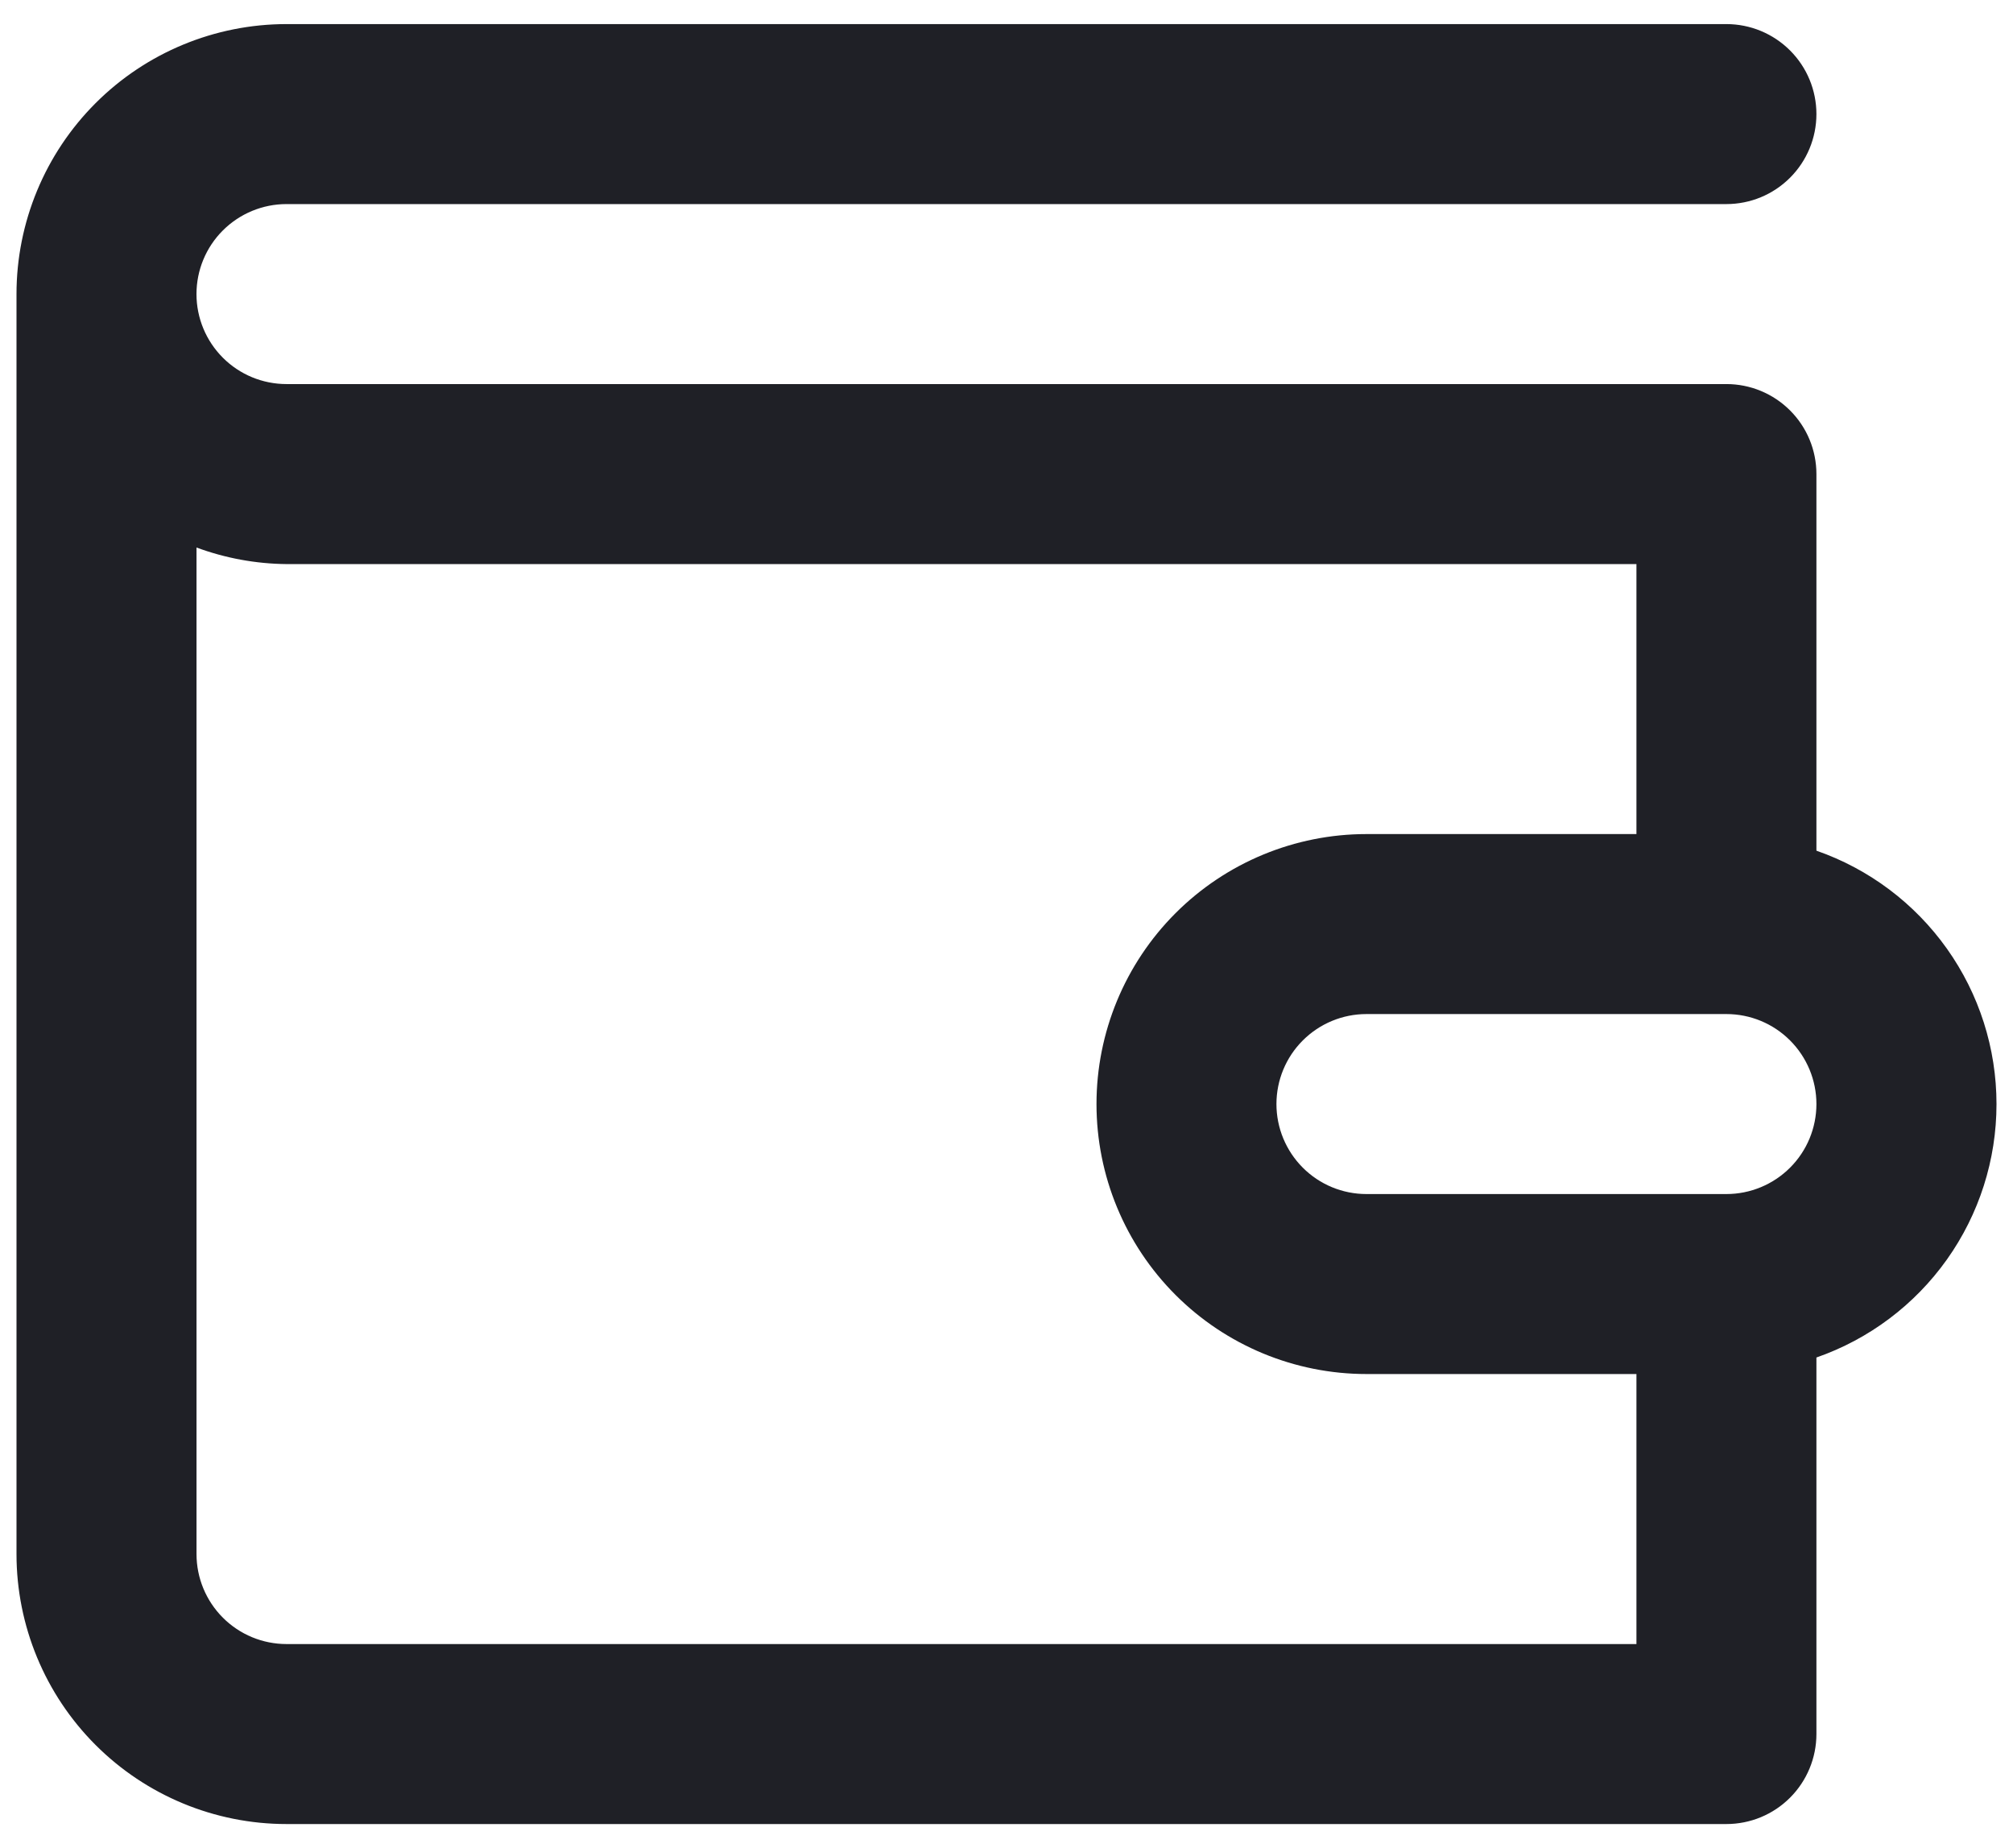 <svg fill="none" height="56" viewBox="0 0 61 56" width="61" xmlns="http://www.w3.org/2000/svg"><path d="m55.043 25.775v-11.41c0-.723-.287-1.417-.799-1.928-.511-.511-1.205-.799-1.928-.799h-43.635c-.723 0-1.417-.287-1.928-.799-.511-.511-.799-1.205-.799-1.928s.287-1.417.799-1.928 1.205-.799 1.928-.799h43.635c.723 0 1.417-.287 1.928-.799.511-.511.799-1.205.799-1.928s-.287-1.417-.799-1.928c-.511-.511-1.205-.799-1.928-.799h-43.635c-2.17 0-4.251.862-5.785 2.396-1.534 1.534-2.396 3.615-2.396 5.785v38.18c0 2.17.862 4.251 2.396 5.785 1.534 1.534 3.615 2.396 5.785 2.396h43.635c.723 0 1.417-.287 1.928-.799.511-.511.799-1.205.799-1.928v-11.41c1.594-.555 2.976-1.593 3.954-2.969.978-1.376 1.503-3.022 1.503-4.71 0-1.688-.525-3.334-1.503-4.71s-2.36-2.414-3.954-2.969zm-5.454 24.043h-40.907c-.723 0-1.417-.287-1.928-.799-.511-.511-.799-1.205-.799-1.928v-30.5c.873.323 1.796.493 2.727.502h40.907v8.181h-8.181c-2.17 0-4.251.862-5.785 2.396-1.534 1.534-2.396 3.615-2.396 5.785 0 2.17.862 4.251 2.396 5.785 1.534 1.534 3.615 2.396 5.785 2.396h8.181zm2.727-13.636h-10.909c-.723 0-1.417-.287-1.928-.799-.511-.511-.799-1.205-.799-1.928 0-.723.287-1.417.799-1.928.511-.511 1.205-.799 1.928-.799h10.909c.723 0 1.417.287 1.928.799.511.511.799 1.205.799 1.928 0 .723-.287 1.417-.799 1.928-.511.511-1.205.799-1.928.799z" fill="#1f2026"/></svg>